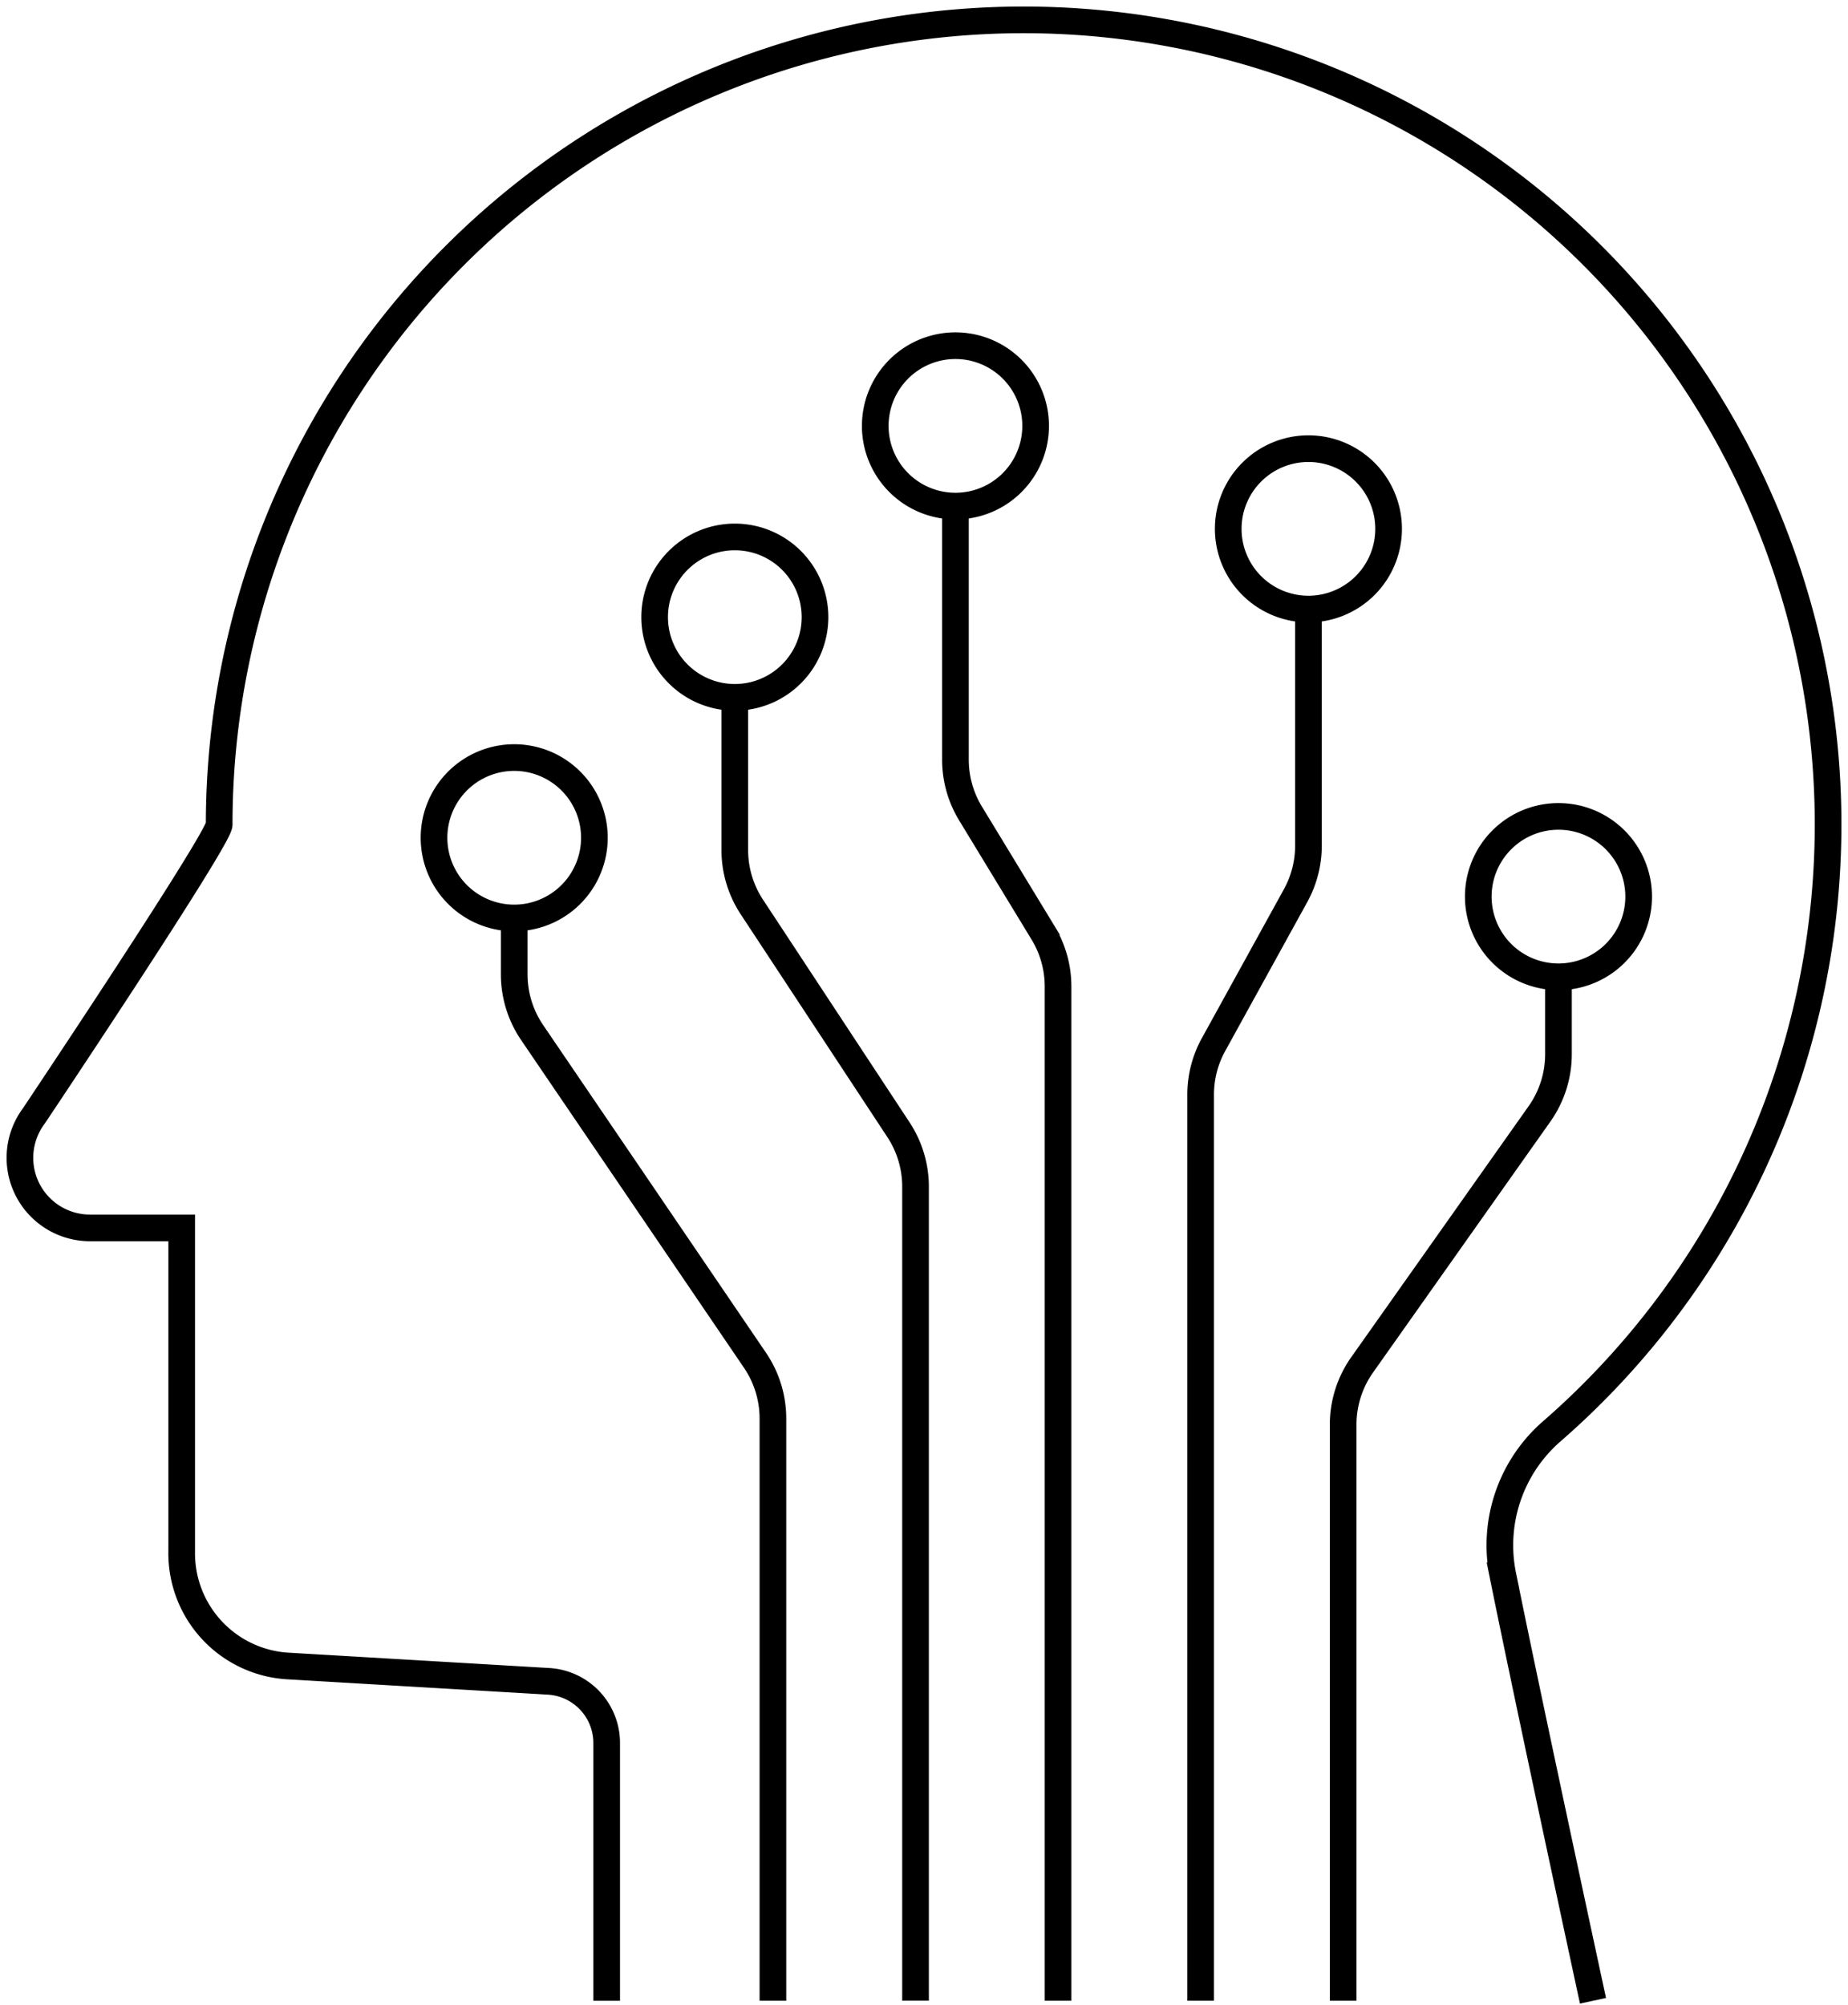 <svg xmlns="http://www.w3.org/2000/svg" xmlns:xlink="http://www.w3.org/1999/xlink" id="Group_34" data-name="Group 34" width="69.323" height="75.198" viewBox="0 0 69.323 75.198"><defs><clipPath id="clip-path"><rect id="Rectangle_62" data-name="Rectangle 62" width="69.323" height="75.197" fill="none" stroke="#000" stroke-width="1"></rect></clipPath></defs><g id="Group_33" data-name="Group 33" clip-path="url(#clip-path)"><path id="Path_89" data-name="Path 89" d="M60.514,75.8s-2.367-10.95-3.376-15.939a5.663,5.663,0,0,1,1.808-5.4A30.177,30.177,0,1,0,8.979,31.68c0,.538-6.948,10.926-6.948,10.926a2.628,2.628,0,0,0,2.1,4.206H7.573V58.938a4.235,4.235,0,0,0,4.045,4.309l9.717.572a2.316,2.316,0,0,1,2.18,2.312V75.8" transform="translate(-0.757 -0.757)" fill="none" stroke="#000" stroke-width="1"></path><path id="Path_90" data-name="Path 90" d="M66.287,29.185a3.008,3.008,0,1,0,3.008-3.008A3.008,3.008,0,0,0,66.287,29.185Z" transform="translate(-33.454 -13.211)" fill="none" stroke="#000" stroke-width="1"></path><path id="Path_91" data-name="Path 91" d="M49.578,43.666a3.008,3.008,0,1,0,3.008-3.008A3.008,3.008,0,0,0,49.578,43.666Z" transform="translate(-25.021 -20.519)" fill="none" stroke="#000" stroke-width="1"></path><path id="Path_92" data-name="Path 92" d="M32.869,60.374a3.008,3.008,0,1,0,3.008-3.008A3.008,3.008,0,0,0,32.869,60.374Z" transform="translate(-16.588 -28.952)" fill="none" stroke="#000" stroke-width="1"></path><path id="Path_93" data-name="Path 93" d="M93.02,36.982a3.008,3.008,0,1,0,3.008-3.008A3.008,3.008,0,0,0,93.02,36.982Z" transform="translate(-46.946 -17.146)" fill="none" stroke="#000" stroke-width="1"></path><path id="Path_94" data-name="Path 94" d="M111.957,64.83a3.008,3.008,0,1,0,3.008-3.008A3.008,3.008,0,0,0,111.957,64.83Z" transform="translate(-56.503 -31.201)" fill="none" stroke="#000" stroke-width="1"></path><path id="Path_95" data-name="Path 95" d="M72.359,38.321v9.512a3.888,3.888,0,0,0,.566,2.019l2.717,4.469a3.886,3.886,0,0,1,.566,2.019V94.38" transform="translate(-36.518 -19.34)" fill="none" stroke="#000" stroke-width="1"></path><path id="Path_96" data-name="Path 96" d="M55.65,52.8v5.73a3.886,3.886,0,0,0,.64,2.136l5.5,8.355a3.887,3.887,0,0,1,.64,2.137v30.528" transform="translate(-28.086 -26.648)" fill="none" stroke="#000" stroke-width="1"></path><path id="Path_97" data-name="Path 97" d="M94.972,46.118v8.874a3.889,3.889,0,0,1-.482,1.876l-3.08,5.589a3.891,3.891,0,0,0-.482,1.876V98.316" transform="translate(-45.889 -23.275)" fill="none" stroke="#000" stroke-width="1"></path><path id="Path_98" data-name="Path 98" d="M38.942,69.511v2.113a3.888,3.888,0,0,0,.673,2.186L47.974,86.1a3.888,3.888,0,0,1,.673,2.186v21.835" transform="translate(-19.653 -35.081)" fill="none" stroke="#000" stroke-width="1"></path><path id="Path_99" data-name="Path 99" d="M109.8,73.966v2.9a3.887,3.887,0,0,1-.713,2.243l-6.651,9.41a3.888,3.888,0,0,0-.713,2.244V112.37" transform="translate(-51.338 -37.329)" fill="none" stroke="#000" stroke-width="1"></path></g></svg>